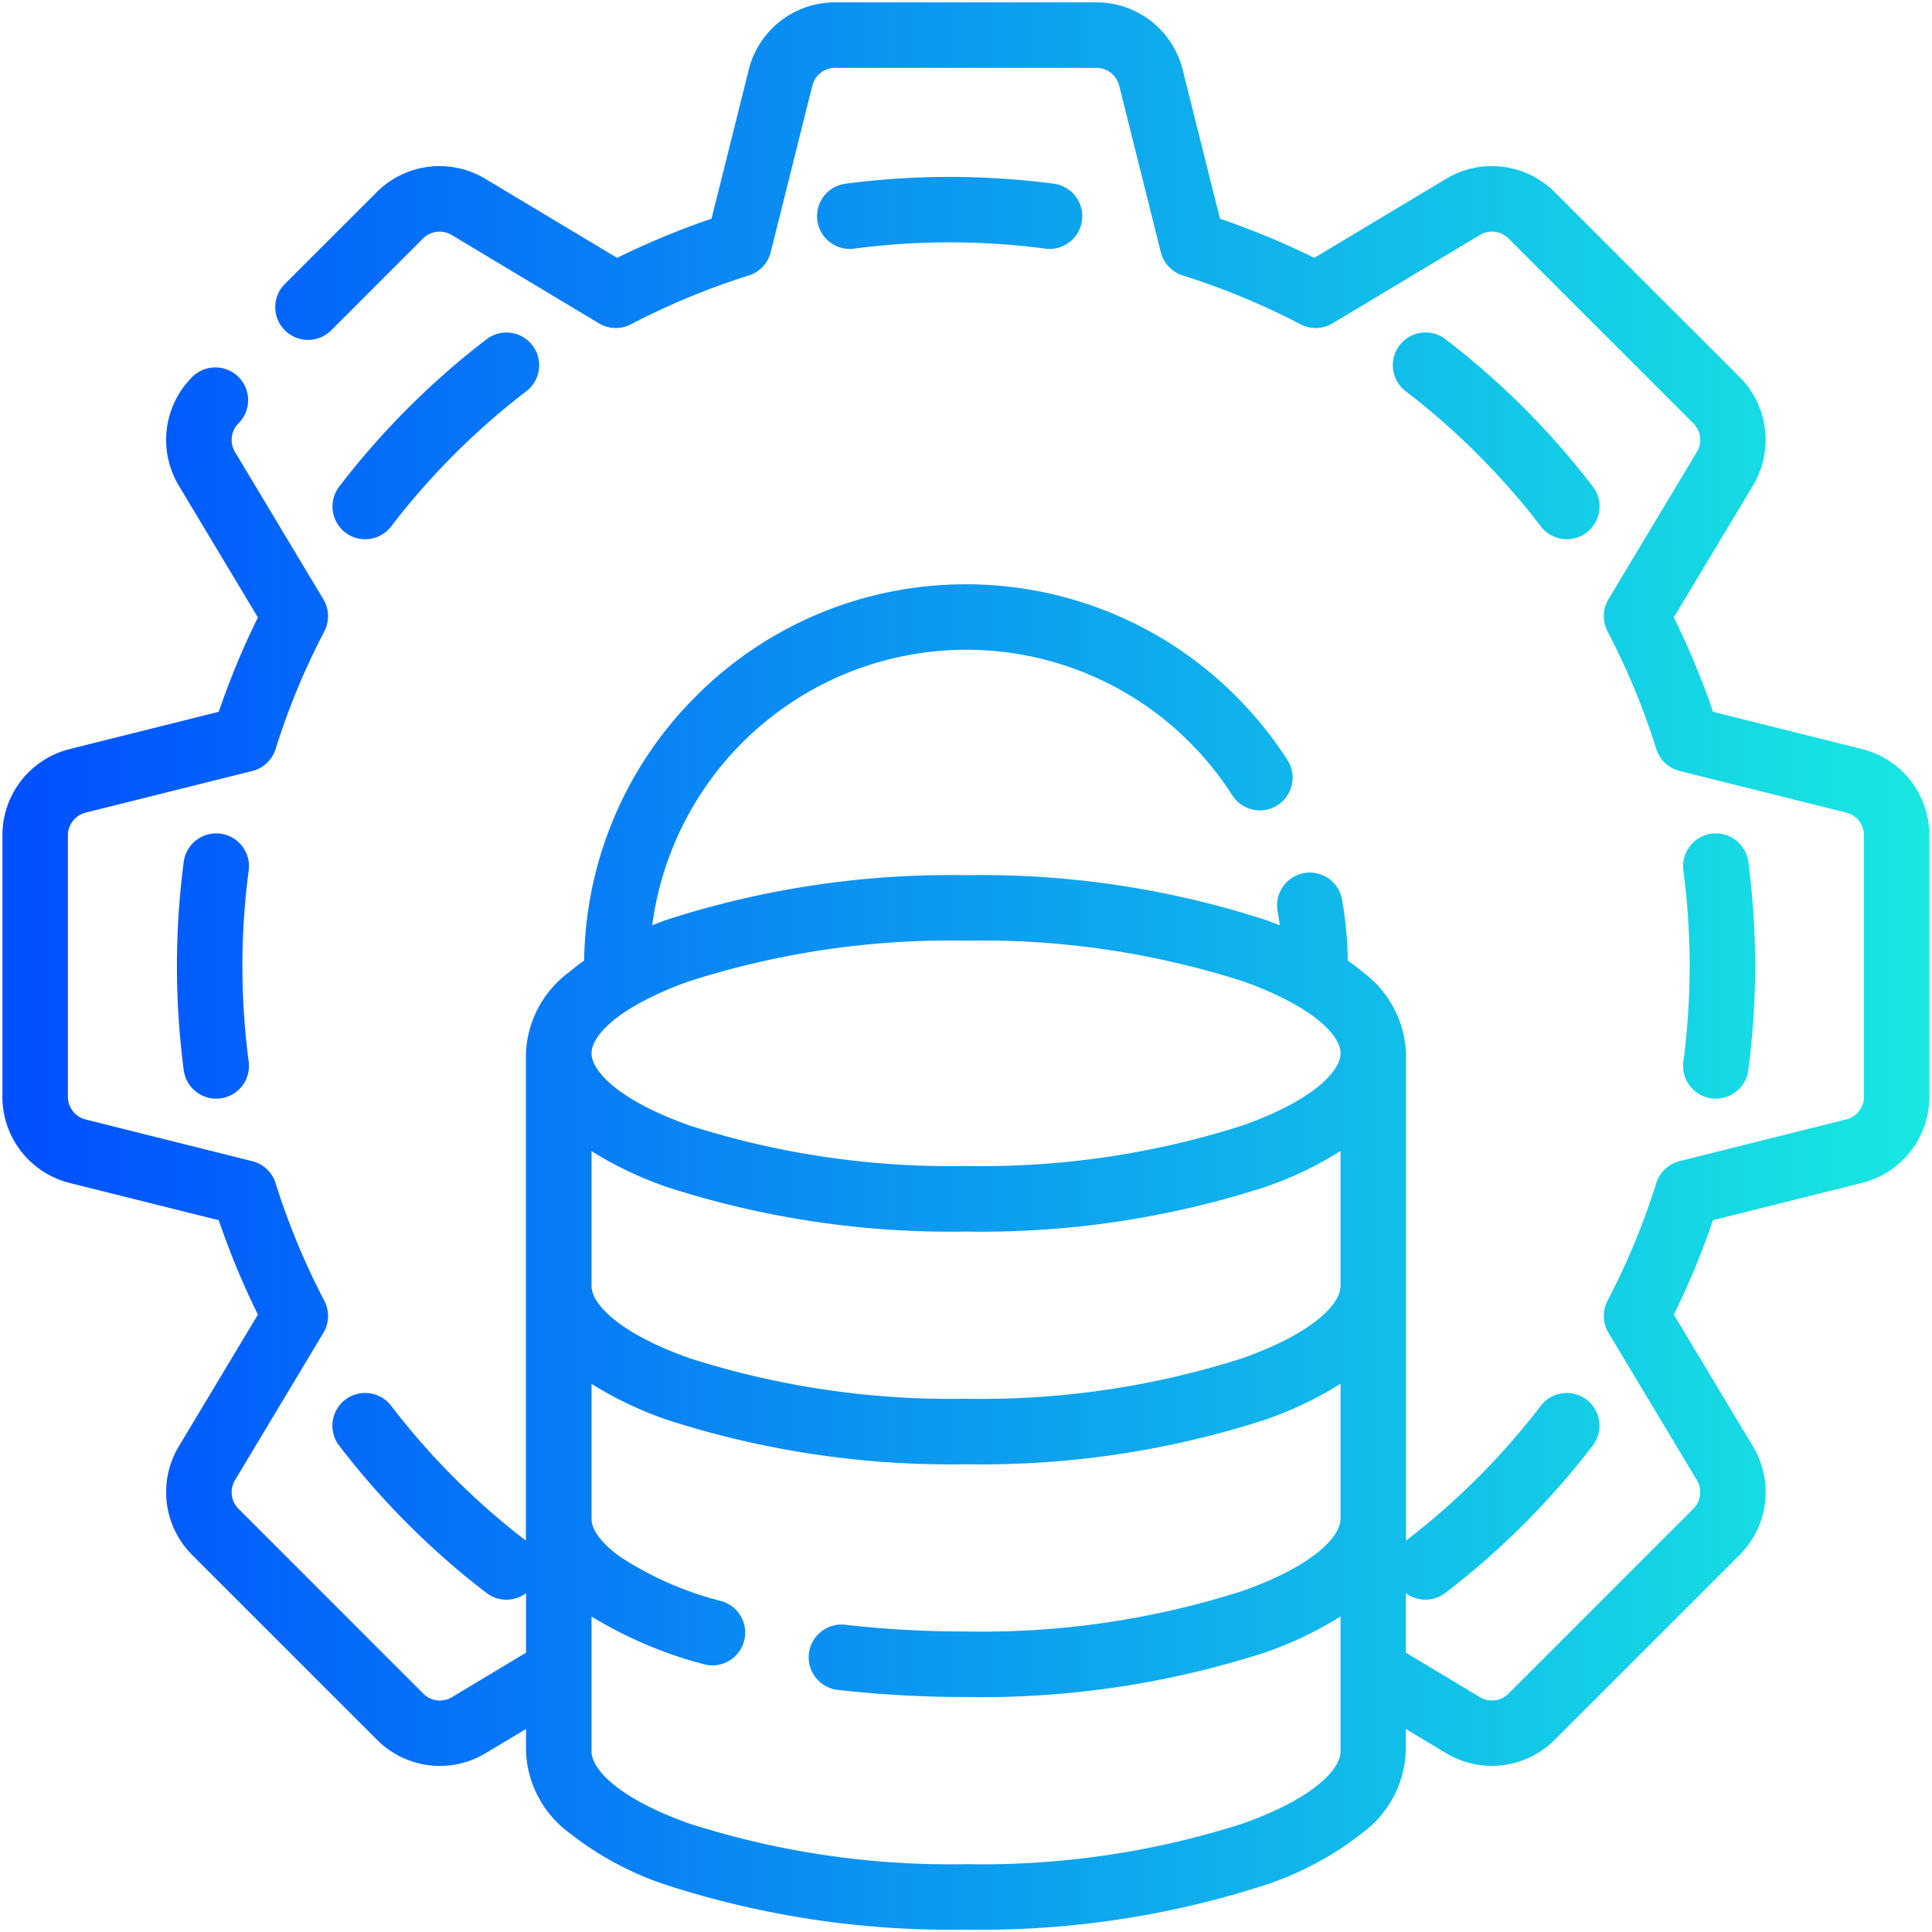 <svg xmlns="http://www.w3.org/2000/svg" xmlns:xlink="http://www.w3.org/1999/xlink" width="118" height="118" viewBox="0 0 118 118">
  <defs>
    <linearGradient id="linear-gradient" y1="0.5" x2="1" y2="0.5" gradientUnits="objectBoundingBox">
      <stop offset="0" stop-color="#004eff"/>
      <stop offset="1" stop-color="#18e9e1"/>
    </linearGradient>
  </defs>
  <g id="Smart_metadata_management" data-name="Smart metadata management" transform="translate(-19 350.518)">
    <rect id="Rectangle_23553" data-name="Rectangle 23553" width="118" height="118" transform="translate(19 -350.518)" fill="rgba(255,255,255,0)"/>
    <g id="Group_77922" data-name="Group 77922" transform="translate(13.644 -355.874)">
      <path id="Union_188" data-name="Union 188" d="M-11463.049-10021.648a19.283,19.283,0,0,1-5.947-3.179,6.5,6.5,0,0,1-2.665-4.988v-1.373l-2.466,1.479a5.415,5.415,0,0,1-2.794.776,5.412,5.412,0,0,1-3.84-1.594l-11.286-11.285a5.428,5.428,0,0,1-.819-6.637l4.83-8.047a48.215,48.215,0,0,1-2.391-5.766l-9.1-2.274a5.426,5.426,0,0,1-4.114-5.271v-15.96a5.426,5.426,0,0,1,4.114-5.271l9.1-2.275a48.04,48.04,0,0,1,2.391-5.763l-4.83-8.049a5.428,5.428,0,0,1,.819-6.637,2,2,0,0,1,2.827,0,2,2,0,0,1,0,2.829,1.431,1.431,0,0,0-.217,1.749l5.4,9a2,2,0,0,1,.058,1.955,44.026,44.026,0,0,0-2.979,7.191,2,2,0,0,1-1.423,1.34l-10.177,2.543a1.434,1.434,0,0,0-1.083,1.392v15.96a1.428,1.428,0,0,0,1.083,1.389l10.177,2.546a2,2,0,0,1,1.423,1.34,44.062,44.062,0,0,0,2.979,7.191,2,2,0,0,1-.058,1.954l-5.4,9a1.433,1.433,0,0,0,.217,1.75l11.288,11.288a1.431,1.431,0,0,0,1.749.214l4.521-2.715v-3.633a2,2,0,0,1-1.2.395,1.986,1.986,0,0,1-1.213-.413,48.482,48.482,0,0,1-9-9,2,2,0,0,1,.372-2.8,2,2,0,0,1,2.806.372,44.417,44.417,0,0,0,8.231,8.236v-29.759a6.5,6.5,0,0,1,2.665-4.986q.415-.35.892-.685a23.151,23.151,0,0,1,1.83-8.738,23.237,23.237,0,0,1,5-7.411,23.285,23.285,0,0,1,7.411-5,23.211,23.211,0,0,1,9.079-1.833,23.354,23.354,0,0,1,11.353,2.945,23.482,23.482,0,0,1,8.276,7.78,2,2,0,0,1-.6,2.766,2,2,0,0,1-2.763-.6,19.264,19.264,0,0,0-16.266-8.892,19.353,19.353,0,0,0-19.162,16.824q.438-.173.9-.337a56.344,56.344,0,0,1,18.263-2.72,56.323,56.323,0,0,1,18.261,2.72q.461.164.9.337-.056-.437-.132-.868a2.005,2.005,0,0,1,1.623-2.318,2,2,0,0,1,2.318,1.626,23.62,23.62,0,0,1,.35,3.719q.476.334.892.684a6.5,6.5,0,0,1,2.662,4.986v14.105c0,.035,0,.071,0,.107v14.216c0,.055,0,.111,0,.169v1.161a44.457,44.457,0,0,0,8.233-8.236,2,2,0,0,1,2.8-.372,2,2,0,0,1,.372,2.8,48.471,48.471,0,0,1-9,9,2,2,0,0,1-1.215.413,2,2,0,0,1-1.2-.395v3.633l4.523,2.715a1.43,1.43,0,0,0,1.75-.217l11.285-11.285a1.433,1.433,0,0,0,.217-1.75l-5.4-9a2.009,2.009,0,0,1-.059-1.957,43.852,43.852,0,0,0,2.982-7.188,2,2,0,0,1,1.424-1.34l10.174-2.546a1.43,1.43,0,0,0,1.085-1.389v-15.96a1.431,1.431,0,0,0-1.085-1.392l-10.174-2.543a2,2,0,0,1-1.424-1.34,43.953,43.953,0,0,0-2.982-7.191,2.005,2.005,0,0,1,.059-1.955l5.4-9a1.431,1.431,0,0,0-.217-1.749l-11.285-11.288a1.433,1.433,0,0,0-1.75-.214l-9,5.4a2,2,0,0,1-1.957.055,43.924,43.924,0,0,0-7.188-2.979,2.008,2.008,0,0,1-1.343-1.423l-2.543-10.174a1.428,1.428,0,0,0-1.389-1.086h-15.963a1.428,1.428,0,0,0-1.389,1.086l-2.543,10.174a2,2,0,0,1-1.343,1.423,44.1,44.1,0,0,0-7.188,2.979,2,2,0,0,1-1.955-.055l-9-5.4a1.431,1.431,0,0,0-1.749.214l-5.609,5.609a2,2,0,0,1-2.83,0,2,2,0,0,1,0-2.829l5.61-5.607a5.42,5.42,0,0,1,6.634-.816l8.049,4.827a48.365,48.365,0,0,1,5.766-2.391l2.275-9.1a5.424,5.424,0,0,1,5.269-4.114h15.963a5.42,5.42,0,0,1,5.269,4.114l2.277,9.1a48.457,48.457,0,0,1,5.763,2.391l8.049-4.827a5.42,5.42,0,0,1,6.635.816l11.288,11.286a5.427,5.427,0,0,1,.817,6.637l-4.83,8.046a48.282,48.282,0,0,1,2.391,5.766l9.1,2.275a5.424,5.424,0,0,1,4.114,5.271v15.96a5.426,5.426,0,0,1-4.114,5.271l-9.1,2.274a48.215,48.215,0,0,1-2.391,5.766l4.83,8.047a5.427,5.427,0,0,1-.817,6.637l-11.288,11.285a5.42,5.42,0,0,1-3.84,1.594,5.418,5.418,0,0,1-2.795-.776l-2.465-1.479v1.373a6.5,6.5,0,0,1-2.662,4.988,19.336,19.336,0,0,1-5.95,3.179,56.3,56.3,0,0,1-18.261,2.717A56.322,56.322,0,0,1-11463.049-10021.648Zm-4.611-8.167c0,1.048,1.56,2.829,5.956,4.4a52.3,52.3,0,0,0,16.918,2.485,52.263,52.263,0,0,0,16.915-2.485c4.4-1.57,5.959-3.352,5.959-4.4v-8.245a22.415,22.415,0,0,1-4.613,2.2,56.3,56.3,0,0,1-18.261,2.72,69.364,69.364,0,0,1-7.835-.436,2,2,0,0,1-1.761-2.215,2,2,0,0,1,2.217-1.761,65.209,65.209,0,0,0,7.379.41,52.182,52.182,0,0,0,16.915-2.486c4.4-1.57,5.959-3.349,5.959-4.4v-8.245a22.415,22.415,0,0,1-4.613,2.2,56.3,56.3,0,0,1-18.261,2.717,56.322,56.322,0,0,1-18.263-2.717,22.447,22.447,0,0,1-4.611-2.194v8.243c0,.915,1.077,1.836,1.721,2.3a20.425,20.425,0,0,0,6.21,2.726,2,2,0,0,1,1.378,2.471,2,2,0,0,1-1.923,1.455,1.967,1.967,0,0,1-.549-.078,25.526,25.526,0,0,1-6.837-2.909Zm0-28.429c0,1.048,1.56,2.829,5.956,4.4a52.293,52.293,0,0,0,16.918,2.486,52.262,52.262,0,0,0,16.915-2.486c4.4-1.57,5.959-3.352,5.959-4.4v-8.244a22.315,22.315,0,0,1-4.613,2.2,56.3,56.3,0,0,1-18.261,2.72,56.318,56.318,0,0,1-18.263-2.72,22.344,22.344,0,0,1-4.611-2.194Zm0-14.213c0,1.048,1.56,2.829,5.956,4.4a52.3,52.3,0,0,0,16.918,2.483,52.267,52.267,0,0,0,16.915-2.483c4.4-1.57,5.959-3.352,5.959-4.4,0-.7-.7-1.729-2.475-2.8a1.978,1.978,0,0,1-.215-.128,20.042,20.042,0,0,0-3.27-1.467,52.21,52.21,0,0,0-16.915-2.485,52.242,52.242,0,0,0-16.918,2.485,19.942,19.942,0,0,0-3.275,1.472,1.9,1.9,0,0,1-.2.12C-11466.961-10074.188-11467.66-10073.158-11467.66-10072.457Zm68.408,2.754a2,2,0,0,1-1.723-2.246,44.708,44.708,0,0,0,.384-5.838,44.7,44.7,0,0,0-.384-5.837,2.007,2.007,0,0,1,1.723-2.246,2,2,0,0,1,2.244,1.721,48.829,48.829,0,0,1,.418,6.362,48.754,48.754,0,0,1-.418,6.36,2,2,0,0,1-1.981,1.741A2.023,2.023,0,0,1-11399.252-10069.7Zm-93.314-1.724a49.1,49.1,0,0,1-.416-6.36,49.172,49.172,0,0,1,.416-6.362,2,2,0,0,1,2.246-1.721,2,2,0,0,1,1.721,2.246,44.7,44.7,0,0,0-.384,5.837,44.708,44.708,0,0,0,.384,5.838,2,2,0,0,1-1.721,2.246,2.045,2.045,0,0,1-.266.018A2,2,0,0,1-11492.566-10071.427Zm82.887-33.212a44.475,44.475,0,0,0-8.257-8.255,2.005,2.005,0,0,1-.372-2.806,2,2,0,0,1,2.806-.369,48.377,48.377,0,0,1,9,9,2,2,0,0,1-.372,2.8,2,2,0,0,1-1.216.413A2,2,0,0,1-11409.68-10104.639Zm-73.019.372a2,2,0,0,1-.372-2.8,48.476,48.476,0,0,1,9-9,2,2,0,0,1,2.8.369,2,2,0,0,1-.372,2.806,44.4,44.4,0,0,0-8.255,8.255,2,2,0,0,1-1.59.785A2,2,0,0,1-11482.7-10104.267Zm28.83-19.055a2,2,0,0,1,1.721-2.246,49.1,49.1,0,0,1,6.36-.415,49.171,49.171,0,0,1,6.362.415,2,2,0,0,1,1.721,2.246,2,2,0,0,1-1.98,1.738,1.978,1.978,0,0,1-.263-.018,44.749,44.749,0,0,0-5.84-.384,44.741,44.741,0,0,0-5.838.384,2.015,2.015,0,0,1-.264.018A2,2,0,0,1-11453.868-10123.321Z" transform="translate(11509.144 10142.144)" fill="url(#linear-gradient)"/>
    </g>
  </g>
</svg>
